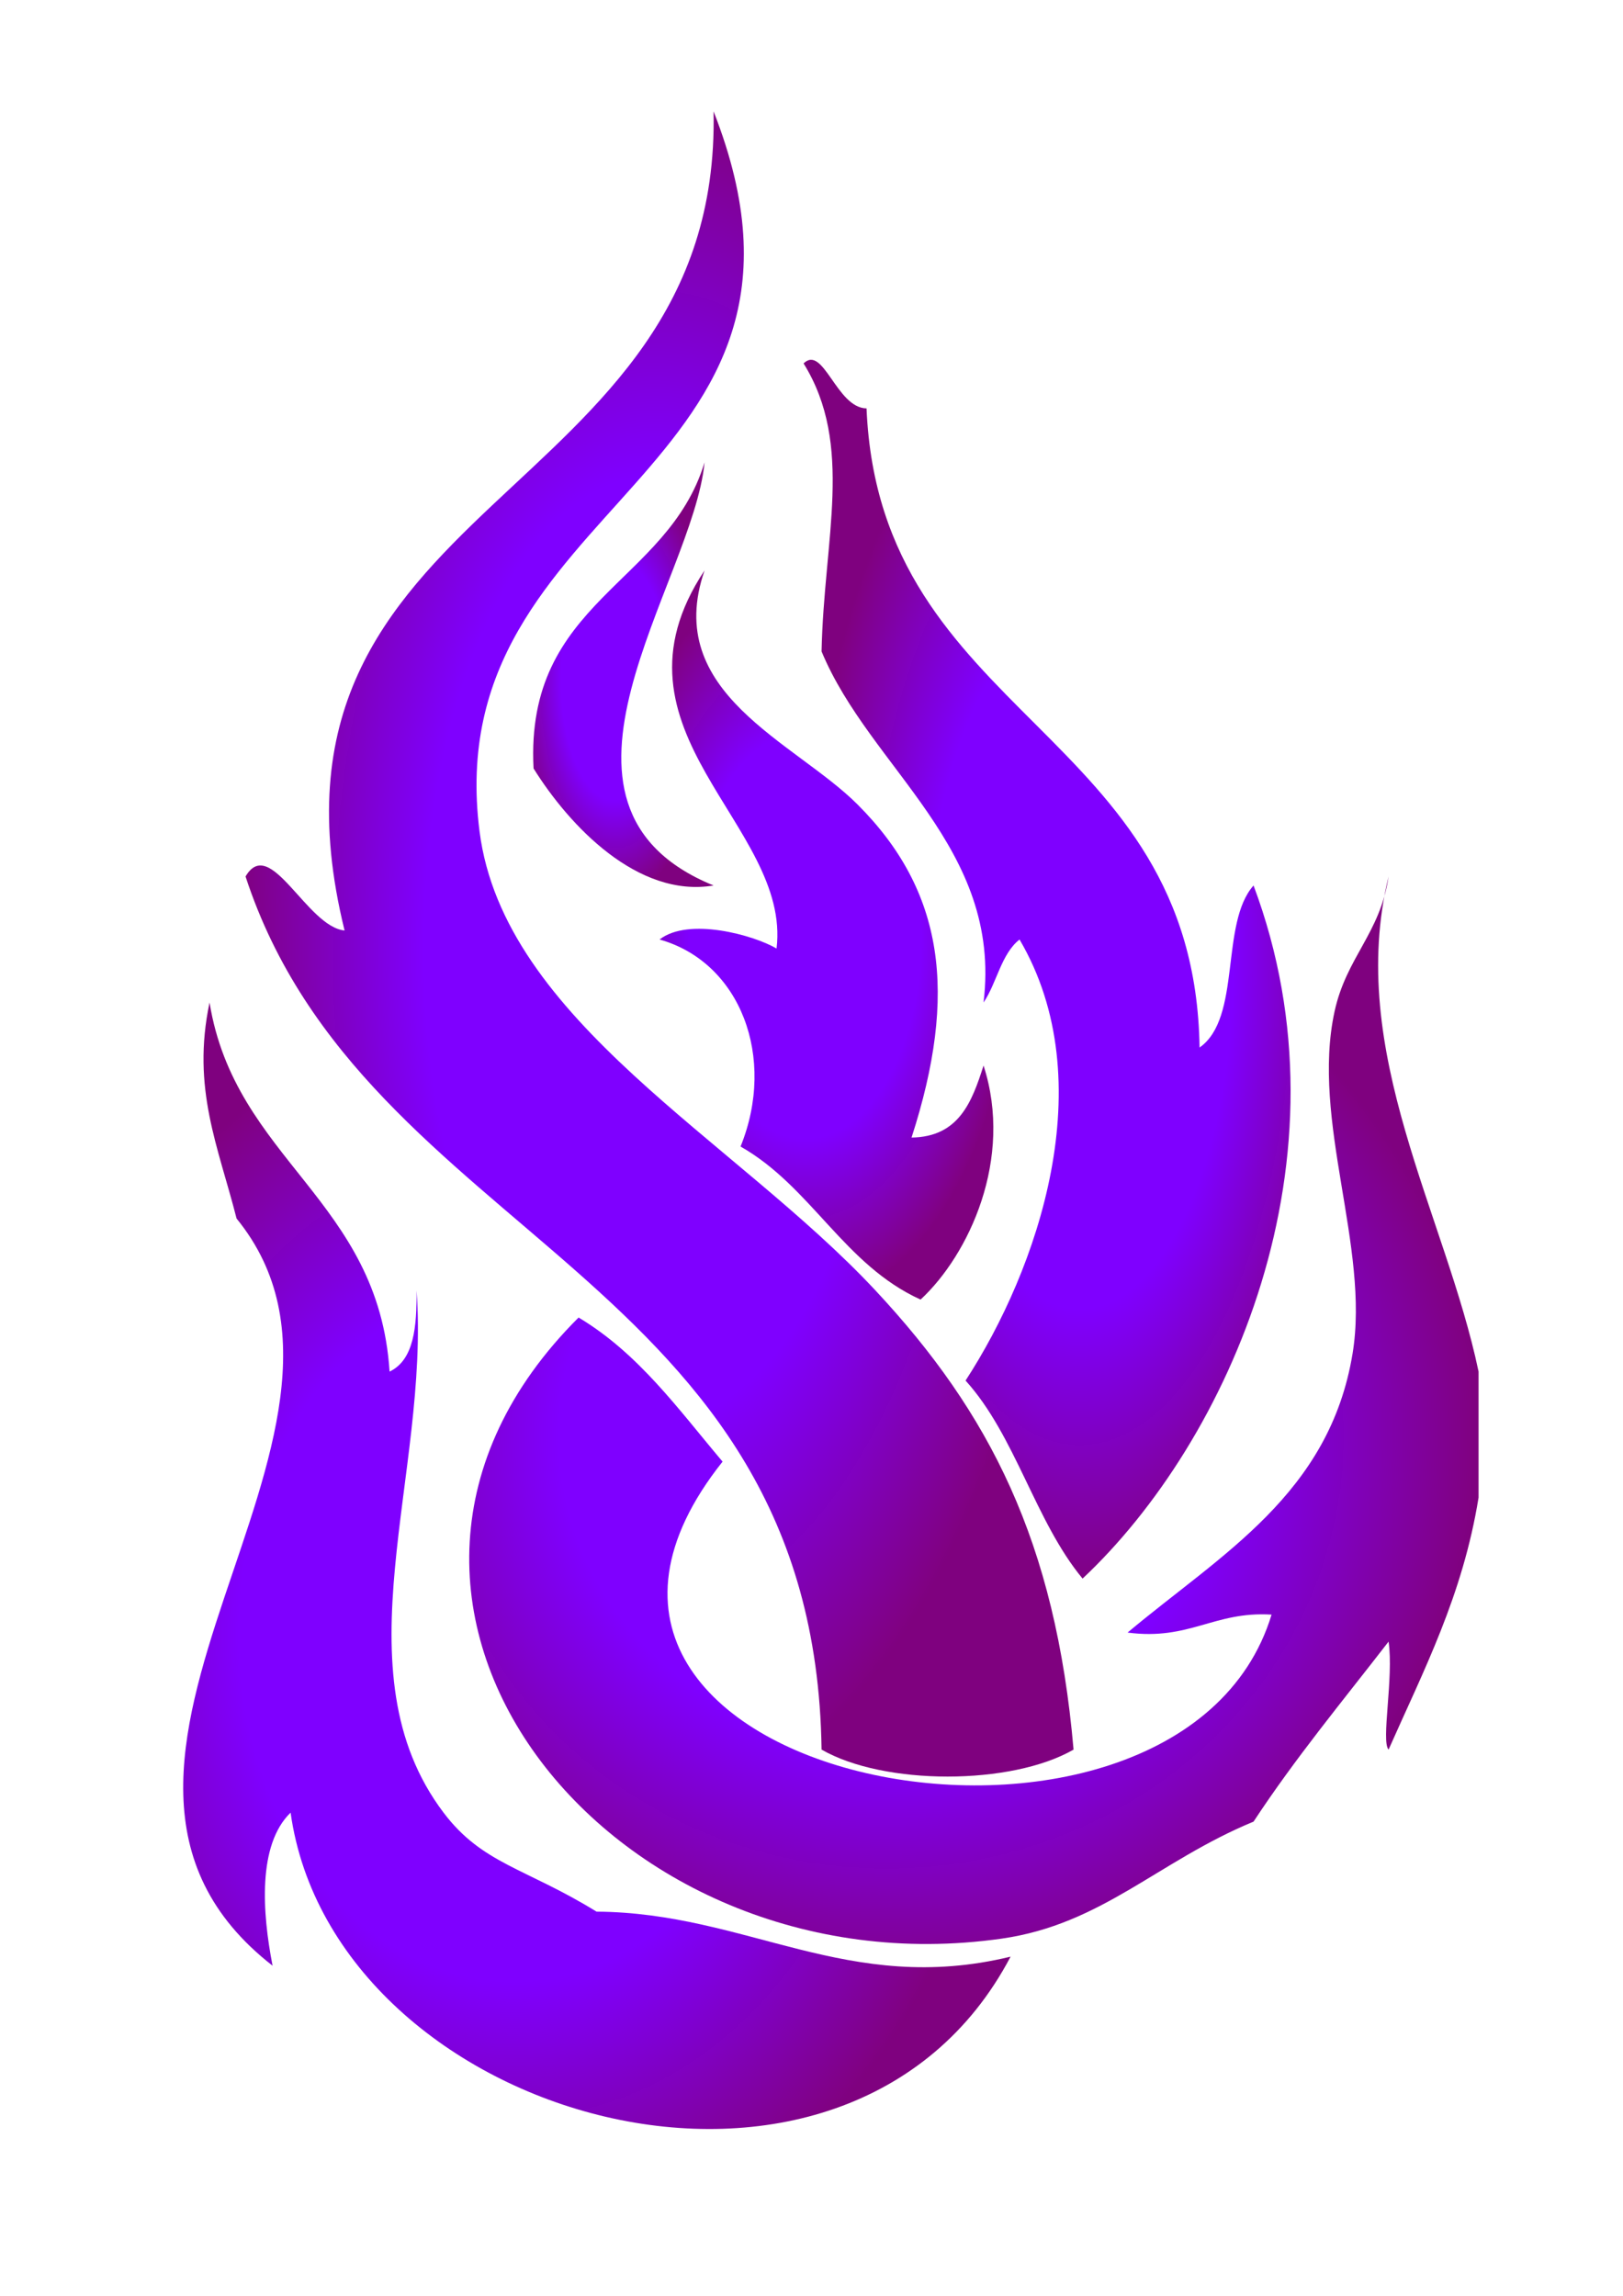 <?xml version="1.0"?><svg width="595.28" height="841.89" xmlns="http://www.w3.org/2000/svg">
 <defs>
  <radialGradient r="0.5" cy="0.5" cx="0.5" spreadMethod="pad" id="svg_4">
   <stop offset="0" stop-opacity="0.996" stop-color="#00ffff"/>
   <stop offset="0" stop-color="#7f00ff"/>
   <stop offset="0.555" stop-color="#7f00ff"/>
   <stop offset="1" stop-opacity="0.996" stop-color="#7f007f"/>
  </radialGradient>
 </defs>
 <g>
  <title>Layer 1</title>
  <g id="g3">
   <path fill-rule="evenodd" clip-rule="evenodd" fill="url(#svg_4)" d="m261.72,40.842c52.934,134.616 -101.43,141.962 -85.829,264.072c8.871,69.375 93.465,112.844 145.239,168.337c41.823,44.836 66.006,92.044 72.626,168.343c-22.878,13.19 -69.546,13.19 -92.424,0c-2.41,-174.715 -167.541,-186.74 -211.272,-320.172c9.03,-15.481 22.457,18.456 36.32,19.799c-39.401,-160.115 138.302,-155.204 135.34,-300.379z" id="path22"/>
   <path fill-rule="evenodd" clip-rule="evenodd" fill="url(#svg_4)" d="m258.417,209.185c-15.626,45.061 33.122,62.819 56.119,85.831c31.686,31.672 36.912,69.217 19.799,122.137c17.363,-0.236 22.155,-13.072 26.407,-26.407c11.084,34.228 -5.384,69.402 -23.09,85.823c-28.027,-12.689 -40.073,-41.368 -66.031,-56.125c13.203,-32.568 0.025,-67.558 -29.711,-75.918c10.663,-8.293 34.515,-1.619 42.914,3.304c5.515,-45.416 -65.743,-79.459 -26.407,-138.645z" id="path41"/>
   <path fill-rule="evenodd" clip-rule="evenodd" fill="url(#svg_4)" d="m76.856,367.629c9.36,57.765 61.977,72.271 66.031,135.348c8.952,-4.265 10.006,-16.402 9.901,-29.725c4.922,67.742 -29.344,139.54 9.899,191.459c14.243,18.852 30.054,20.247 56.118,36.308c55.25,0.342 92.15,30.961 151.849,16.507c-59.738,113.633 -248.171,60.582 -264.073,-52.814c-12.176,11.795 -10.385,36.807 -6.608,56.132c-94.188,-73.377 51.21,-194.882 -13.203,-273.991c-6.702,-26.383 -16.575,-47.656 -9.914,-79.224l0,0z" id="path60"/>
   <path fill-rule="evenodd" clip-rule="evenodd" fill="url(#svg_4)" d="m542.302,549.183c-5.819,35.99 -20.194,63.451 -33.004,92.412c-2.83,-3.027 1.937,-26.486 0,-39.598c-16.796,21.721 -34.253,42.757 -49.523,66.005c-35.068,14.507 -55.578,37.676 -92.425,42.915c-144.149,20.536 -259.203,-124.032 -155.14,-227.766c22.05,13.163 36.674,33.753 52.814,52.841c-93.741,117.846 167.304,168.132 201.358,56.105c-21.115,-1.316 -30.027,9.583 -52.814,6.582c34.292,-28.75 74.049,-50.787 82.525,-102.313c6.412,-38.985 -15.335,-85.349 -6.608,-125.447c4.346,-19.957 16.72,-28.58 19.813,-49.498c-15.652,64.241 20.958,124.006 33.004,181.554c0,15.403 0,30.805 0,46.208z" id="path79"/>
   <path fill-rule="evenodd" clip-rule="evenodd" fill="url(#svg_4)" d="m294.736,133.268c7.267,-7.069 12.085,16.363 23.09,16.495c4.792,114.067 120.373,117.318 122.15,234.374c15.506,-10.9 7.396,-45.416 19.798,-59.422c37.585,100.297 -9.201,203.985 -62.713,254.167c-17.442,-21.063 -24.604,-52.419 -42.916,-72.613c26.514,-40.73 50.433,-109.625 19.798,-161.742c-6.765,5.331 -8.305,15.889 -13.202,23.103c6.937,-56.869 -41.573,-85.725 -59.409,-128.745c0.842,-41.39 11.992,-75.643 -6.596,-105.617z" id="path98"/>
   <path fill-rule="evenodd" clip-rule="evenodd" fill="url(#svg_4)" d="m258.417,169.562c-4.239,44.258 -68.586,125.809 3.303,155.153c-27.814,4.673 -52.905,-21.892 -66.019,-42.915c-3.237,-61.53 49.169,-67.454 62.716,-112.238z" id="path117"/>
  </g>
 </g>
</svg>
